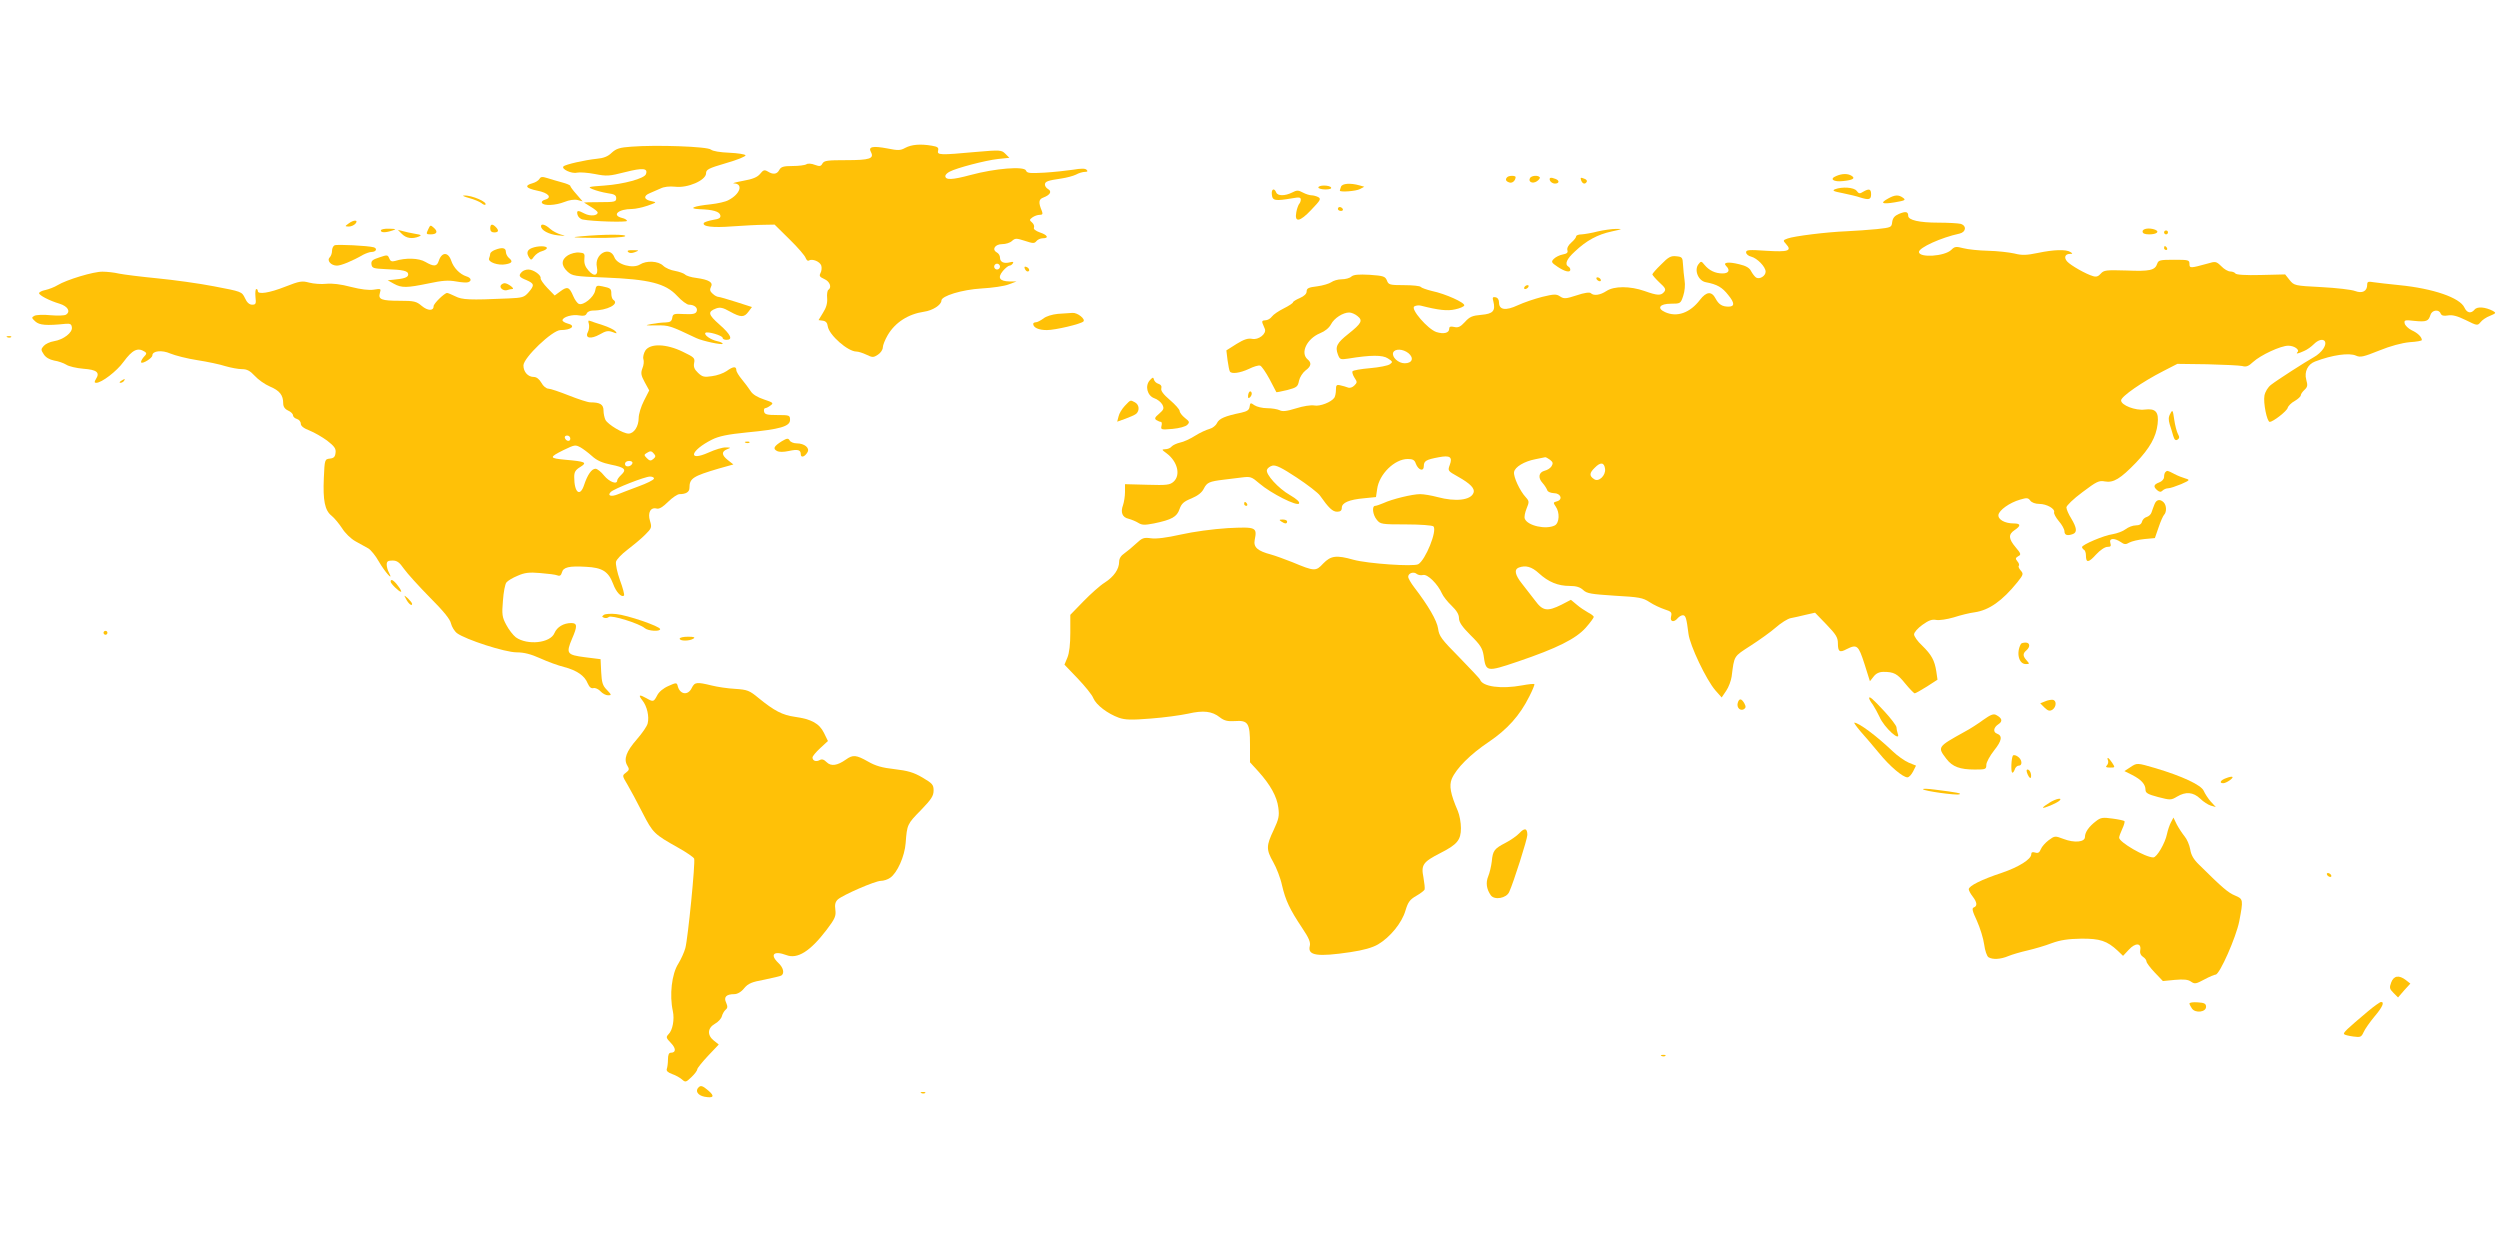 <?xml version="1.0" standalone="no"?>
<!DOCTYPE svg PUBLIC "-//W3C//DTD SVG 20010904//EN"
 "http://www.w3.org/TR/2001/REC-SVG-20010904/DTD/svg10.dtd">
<svg version="1.0" xmlns="http://www.w3.org/2000/svg"
 width="1280pt" height="640pt" viewBox="0 0 1280 640"
 preserveAspectRatio="xMidYMid meet">
<g transform="translate(0,640) scale(0.1,-0.1)"
fill="#ffc107" stroke="none">
<path d="M3232 5649 c-59 -4 -77 -10 -100 -31 -19 -19 -42 -28 -77 -31 -59 -6
-161 -29 -170 -39 -13 -13 42 -39 69 -32 14 3 56 0 92 -7 61 -12 73 -11 156
10 90 23 117 20 105 -11 -8 -22 -114 -51 -212 -58 -85 -6 -88 -7 -60 -19 17
-7 50 -16 75 -20 36 -5 45 -10 45 -26 0 -18 -7 -20 -83 -20 -45 0 -82 -1 -82
-2 0 0 16 -10 35 -22 19 -11 35 -24 35 -29 0 -17 -38 -20 -66 -6 -36 19 -43
18 -37 -6 3 -11 15 -22 27 -24 49 -10 226 -15 226 -7 0 5 -11 12 -25 15 -55
14 -19 46 51 46 17 0 53 8 80 17 47 17 48 17 20 23 -39 7 -44 27 -9 41 15 6
40 17 55 24 18 9 45 12 75 9 64 -8 157 33 158 68 0 20 11 26 103 53 56 16 101
34 99 40 -2 5 -39 11 -83 13 -48 2 -84 8 -94 16 -17 16 -281 25 -408 15z"/>
<path d="M4635 5643 c-25 -14 -37 -14 -92 -3 -74 14 -99 9 -84 -18 18 -34 -6
-42 -126 -42 -96 0 -113 -2 -122 -17 -8 -15 -14 -16 -39 -7 -17 7 -36 8 -43 3
-8 -5 -40 -9 -71 -9 -47 0 -59 -4 -68 -20 -12 -23 -32 -25 -59 -8 -17 10 -23
8 -39 -12 -14 -17 -37 -27 -88 -36 -38 -7 -59 -13 -46 -13 49 -2 32 -55 -29
-86 -14 -8 -54 -17 -90 -21 -88 -9 -118 -22 -59 -25 70 -2 104 -12 108 -31 3
-14 -6 -19 -38 -24 -22 -4 -43 -11 -46 -15 -11 -19 45 -26 146 -18 58 4 130 8
161 8 l55 1 77 -76 c42 -41 79 -84 82 -95 4 -10 11 -17 16 -13 18 11 57 -5 64
-26 3 -10 2 -27 -4 -38 -8 -15 -4 -20 20 -31 28 -12 39 -43 20 -55 -5 -4 -8
-23 -6 -43 2 -26 -5 -49 -21 -74 l-23 -38 22 -3 c15 -2 23 -11 25 -28 6 -45
103 -130 147 -130 10 0 32 -7 51 -16 31 -15 36 -15 59 0 14 9 25 26 25 37 0
11 11 39 25 63 38 65 105 108 186 120 44 6 89 35 89 57 0 24 106 56 205 62 55
3 118 12 140 21 l40 15 -36 0 c-52 1 -63 19 -34 54 13 15 28 27 34 27 5 0 13
5 17 12 5 8 0 9 -15 5 -31 -8 -51 1 -51 24 0 10 -7 22 -17 27 -26 15 -8 42 28
42 18 0 41 7 50 16 17 15 22 15 66 1 42 -14 49 -14 59 -2 6 8 21 15 33 15 33
0 25 17 -15 30 -22 8 -34 17 -30 25 3 8 -2 19 -10 26 -14 12 -14 14 2 26 10 7
26 13 37 13 14 0 17 4 12 18 -19 45 -18 62 8 71 34 13 44 31 23 43 -9 5 -16
15 -16 23 0 16 15 21 84 31 27 4 61 13 75 20 14 8 35 14 46 14 13 0 16 3 8 11
-7 7 -28 7 -69 0 -33 -5 -99 -12 -147 -15 -74 -4 -89 -3 -94 11 -9 23 -158 11
-284 -23 -93 -25 -129 -27 -129 -5 0 6 10 16 22 22 35 19 184 58 248 65 l58 6
-21 21 c-19 19 -25 20 -151 9 -185 -17 -199 -16 -193 7 4 15 -2 20 -32 25 -59
10 -104 6 -136 -11z m485 -608 c0 -8 -7 -15 -15 -15 -8 0 -15 7 -15 15 0 8 7
15 15 15 8 0 15 -7 15 -15z"/>
<path d="M9402 5499 c-38 -15 -15 -32 35 -26 50 5 64 14 43 27 -19 12 -48 12
-78 -1z"/>
<path d="M2762 5484 c-5 -8 -20 -18 -35 -22 -44 -12 -35 -26 23 -38 58 -11 80
-36 39 -47 -11 -3 -18 -10 -14 -16 9 -16 69 -13 115 5 24 10 51 14 67 10 l26
-7 -31 36 c-18 20 -32 39 -32 43 0 4 -19 12 -42 18 -24 7 -58 16 -75 22 -26 8
-34 8 -41 -4z"/>
<path d="M7717 5493 c-11 -11 -8 -21 10 -27 15 -6 32 8 33 27 0 9 -34 9 -43 0z"/>
<path d="M7834 5489 c-12 -20 13 -32 35 -17 12 8 18 18 14 21 -10 11 -41 8
-49 -4z"/>
<path d="M7936 5475 c4 -8 15 -15 25 -15 23 0 25 16 3 24 -25 10 -34 7 -28 -9z"/>
<path d="M8096 5475 c7 -17 20 -20 28 -6 3 5 -1 12 -10 15 -22 9 -24 8 -18 -9z"/>
<path d="M6866 5444 c-3 -9 -6 -18 -6 -20 0 -9 83 -3 103 8 l22 12 -25 7 c-46
13 -88 10 -94 -7z"/>
<path d="M6750 5440 c0 -5 16 -10 36 -10 21 0 33 4 29 10 -3 6 -19 10 -36 10
-16 0 -29 -4 -29 -10z"/>
<path d="M9395 5431 c-16 -7 -7 -11 40 -20 33 -7 73 -16 89 -22 45 -14 56 -11
56 16 0 28 -10 31 -41 13 -17 -11 -22 -10 -33 5 -14 18 -74 22 -111 8z"/>
<path d="M6512 5403 c3 -31 17 -33 106 -18 33 6 42 5 42 -7 0 -8 -4 -18 -9
-23 -4 -6 -11 -24 -14 -42 -10 -54 18 -50 77 13 47 49 51 56 35 65 -10 5 -25
9 -34 9 -9 0 -29 6 -44 14 -24 13 -31 13 -56 0 -36 -18 -74 -18 -81 1 -10 25
-26 17 -22 -12z"/>
<path d="M2402 5386 c26 -7 54 -19 63 -26 8 -7 18 -11 20 -8 13 13 -69 49
-109 47 -12 0 0 -6 26 -13z"/>
<path d="M9668 5384 c-44 -24 -33 -31 33 -20 53 9 58 12 43 23 -23 17 -42 16
-76 -3z"/>
<path d="M6850 5330 c0 -5 7 -10 16 -10 8 0 12 5 9 10 -3 6 -10 10 -16 10 -5
0 -9 -4 -9 -10z"/>
<path d="M9723 5305 c-23 -10 -32 -21 -35 -42 -3 -27 -5 -28 -78 -36 -41 -4
-111 -9 -155 -11 -103 -4 -270 -25 -302 -37 -25 -9 -25 -10 -8 -29 31 -34 11
-41 -101 -34 -90 6 -104 5 -104 -8 0 -9 12 -19 26 -22 31 -8 74 -52 74 -77 0
-22 -31 -41 -49 -30 -7 5 -18 19 -25 32 -8 17 -26 28 -61 36 -56 14 -86 10
-67 -9 22 -22 13 -38 -19 -38 -37 0 -68 15 -92 44 -16 20 -18 20 -31 3 -23
-30 -1 -85 38 -92 58 -11 84 -26 115 -66 33 -40 33 -59 1 -59 -32 0 -50 11
-66 41 -20 39 -47 37 -80 -6 -51 -67 -118 -91 -179 -63 -44 20 -27 43 30 43
49 0 50 1 63 40 8 24 11 56 7 80 -3 22 -7 58 -8 80 -2 37 -4 40 -35 43 -27 3
-40 -4 -77 -42 -25 -24 -45 -47 -45 -51 0 -3 16 -22 36 -41 31 -28 35 -36 24
-49 -16 -19 -33 -19 -100 5 -74 26 -156 26 -195 0 -32 -21 -65 -26 -80 -11 -6
6 -34 2 -72 -11 -56 -18 -65 -19 -85 -6 -19 13 -30 13 -92 -2 -39 -10 -95 -29
-125 -43 -62 -29 -96 -24 -96 14 0 15 -7 25 -18 27 -14 3 -17 -1 -11 -21 12
-49 -2 -64 -62 -69 -46 -4 -60 -10 -84 -37 -23 -25 -35 -30 -55 -25 -18 4 -25
2 -25 -9 0 -22 -28 -29 -66 -17 -44 15 -133 118 -113 131 8 5 23 7 34 4 90
-23 136 -28 175 -19 24 5 45 14 47 20 5 14 -97 60 -165 74 -28 7 -54 16 -58
21 -3 5 -41 9 -85 9 -74 0 -80 2 -88 24 -9 21 -17 24 -88 29 -58 3 -82 1 -94
-9 -8 -8 -31 -14 -50 -14 -19 0 -42 -7 -53 -15 -10 -7 -42 -17 -72 -21 -44 -5
-54 -10 -54 -26 0 -12 -12 -24 -35 -34 -19 -8 -35 -18 -35 -22 0 -4 -21 -18
-47 -31 -26 -13 -53 -31 -61 -42 -7 -10 -22 -19 -34 -19 -14 0 -18 -5 -14 -15
3 -8 9 -21 12 -29 10 -25 -33 -58 -65 -51 -21 4 -41 -2 -80 -26 l-52 -33 6
-50 c4 -28 9 -54 12 -58 8 -14 52 -8 97 13 24 12 50 20 58 17 8 -3 29 -34 48
-69 18 -35 34 -65 35 -67 1 -1 26 4 56 11 49 13 54 17 60 48 4 18 19 41 33 52
29 21 33 39 11 57 -39 33 -4 106 64 134 25 10 46 27 56 46 16 31 61 60 93 60
11 0 30 -8 42 -18 29 -23 22 -37 -47 -92 -58 -46 -68 -65 -53 -105 10 -26 13
-27 53 -21 116 19 176 19 203 1 25 -16 26 -19 10 -30 -9 -7 -55 -16 -101 -20
-47 -4 -87 -11 -90 -16 -3 -4 1 -19 10 -33 15 -22 14 -25 -1 -40 -10 -10 -23
-14 -33 -10 -9 3 -26 9 -38 11 -20 5 -23 1 -23 -23 0 -16 -4 -34 -8 -40 -15
-23 -75 -46 -103 -40 -16 3 -57 -3 -94 -15 -48 -15 -70 -17 -84 -9 -11 5 -39
10 -63 10 -24 0 -53 7 -65 15 -20 14 -22 14 -25 -7 -2 -17 -12 -24 -43 -31
-83 -17 -113 -30 -124 -53 -6 -13 -23 -26 -38 -30 -15 -4 -49 -19 -74 -35 -25
-16 -60 -32 -77 -35 -17 -4 -37 -13 -43 -20 -6 -8 -21 -14 -33 -14 -19 -1 -19
-2 7 -21 56 -42 73 -111 36 -145 -19 -17 -34 -19 -135 -16 l-114 3 0 -40 c0
-22 -5 -52 -10 -67 -14 -37 -4 -63 28 -70 15 -4 37 -13 50 -21 19 -12 33 -12
80 -3 92 19 118 34 131 73 10 28 21 39 61 55 33 14 54 30 64 51 16 31 28 36
101 45 22 3 63 8 90 11 48 6 52 5 94 -31 58 -50 193 -118 202 -102 5 8 -12 23
-46 43 -60 34 -127 108 -118 130 3 9 16 18 28 21 18 4 48 -11 124 -61 56 -37
109 -78 119 -92 45 -64 65 -83 88 -83 17 0 24 6 24 20 0 26 37 42 115 49 l60
6 6 41 c10 76 89 154 157 154 25 0 35 -5 41 -24 13 -34 41 -42 41 -12 0 26 12
33 77 45 57 11 71 1 56 -39 -11 -30 -11 -31 41 -60 66 -37 89 -62 80 -84 -14
-37 -91 -46 -184 -21 -30 8 -70 15 -89 15 -39 0 -143 -25 -188 -46 -17 -7 -36
-14 -42 -14 -18 0 -13 -46 8 -71 18 -23 25 -24 150 -24 75 0 135 -5 140 -10
21 -21 -41 -174 -78 -194 -24 -13 -258 3 -331 23 -88 25 -116 21 -155 -19 -38
-41 -44 -41 -159 7 -38 15 -87 33 -109 39 -68 18 -90 37 -83 74 13 66 8 68
-138 61 -78 -5 -174 -18 -241 -33 -71 -16 -125 -23 -152 -19 -37 5 -45 2 -76
-27 -19 -18 -46 -40 -60 -50 -18 -12 -27 -27 -27 -43 0 -38 -27 -77 -74 -107
-23 -14 -72 -58 -109 -96 l-67 -69 0 -91 c0 -59 -5 -104 -15 -128 l-15 -36 68
-71 c37 -39 74 -84 80 -101 15 -35 73 -79 131 -100 33 -11 63 -12 163 -4 68 5
154 17 191 25 78 18 123 13 163 -19 22 -17 39 -21 75 -19 69 5 79 -9 79 -120
l0 -91 43 -47 c62 -69 95 -129 102 -185 6 -43 2 -59 -24 -115 -38 -80 -39 -99
-2 -164 16 -28 37 -81 45 -119 18 -77 39 -122 103 -218 35 -52 44 -74 39 -93
-12 -49 40 -56 208 -31 67 10 113 23 142 40 61 36 122 110 140 173 13 43 22
56 55 75 21 12 41 27 43 33 2 5 -1 34 -6 62 -13 64 -2 79 86 124 87 44 106 67
106 128 0 28 -7 67 -16 88 -38 88 -45 129 -31 164 23 54 95 126 189 189 96 65
159 135 208 233 17 33 28 61 26 63 -2 3 -30 0 -62 -6 -108 -20 -203 -7 -216
29 -1 5 -50 56 -106 114 -92 93 -104 109 -109 148 -6 41 -50 117 -123 212 -16
21 -30 45 -30 53 0 18 27 28 43 15 7 -6 22 -9 33 -6 23 6 76 -47 97 -95 6 -14
28 -42 49 -62 26 -25 38 -45 38 -64 0 -20 15 -43 59 -87 50 -49 61 -67 67
-103 12 -86 13 -87 176 -32 200 68 296 116 347 173 23 26 41 51 41 55 0 5 -13
15 -29 23 -16 9 -42 26 -58 40 l-30 25 -48 -25 c-73 -36 -96 -33 -136 22 -19
25 -49 63 -66 85 -36 45 -42 73 -17 83 35 13 66 5 103 -29 49 -45 98 -65 158
-65 33 0 53 -6 69 -21 19 -18 41 -21 161 -29 125 -7 144 -10 179 -33 21 -14
56 -30 77 -37 34 -11 38 -15 33 -36 -7 -28 14 -33 34 -9 7 8 19 15 26 15 15 0
19 -16 29 -95 7 -59 91 -236 138 -290 l32 -36 23 34 c13 19 25 52 28 73 14
109 9 101 97 158 45 29 104 71 130 94 26 23 60 44 75 47 15 3 49 10 76 17 l49
11 59 -61 c48 -50 58 -66 58 -95 0 -44 9 -50 44 -31 54 27 61 21 92 -75 l28
-89 19 24 c12 16 29 24 50 24 54 0 71 -9 112 -60 22 -27 44 -49 48 -50 4 0 33
16 63 35 l54 35 -6 42 c-9 57 -24 85 -73 133 -23 21 -41 47 -41 57 0 10 19 32
43 49 32 23 49 29 70 25 16 -3 56 3 90 13 34 11 82 23 107 26 75 11 142 59
219 154 31 39 32 43 17 60 -9 10 -13 21 -10 24 4 4 1 14 -7 23 -11 14 -10 17
4 26 16 8 15 13 -13 46 -37 44 -38 66 -5 88 33 22 32 34 -5 34 -45 0 -81 20
-78 44 4 24 56 62 111 78 34 10 41 10 52 -5 7 -10 26 -17 46 -17 38 0 82 -25
76 -43 -2 -7 9 -27 24 -45 16 -18 29 -42 29 -52 0 -20 15 -25 44 -14 22 9 19
32 -9 79 -14 22 -25 48 -25 57 0 9 36 44 82 78 73 55 85 61 115 55 44 -8 80
14 160 97 70 74 102 130 110 197 7 62 -10 81 -66 74 -47 -6 -121 22 -121 47 0
20 110 96 216 150 l72 37 153 -2 c85 -2 165 -6 179 -9 20 -6 33 -1 55 20 39
36 142 84 181 84 31 0 60 -21 47 -33 -10 -11 3 -8 34 6 15 6 37 22 50 35 40
40 78 21 48 -24 -9 -14 -30 -33 -47 -42 -43 -24 -188 -117 -220 -142 -16 -12
-30 -35 -34 -55 -7 -37 13 -135 27 -135 17 0 88 55 92 72 3 10 19 26 36 35 17
10 31 23 31 29 0 6 9 19 19 28 16 15 17 23 9 52 -11 41 8 79 45 93 89 34 175
46 210 30 22 -10 38 -6 118 26 59 24 116 39 156 43 35 2 63 7 63 11 -1 16 -21
36 -52 50 -18 9 -34 25 -36 35 -4 17 1 19 50 13 61 -6 72 -2 82 31 8 25 43 30
52 7 5 -11 15 -14 38 -10 22 4 48 -3 91 -24 58 -29 60 -29 75 -11 8 11 30 26
49 33 31 13 32 15 15 25 -39 20 -80 24 -94 7 -18 -22 -39 -18 -52 10 -23 51
-161 98 -333 115 -55 6 -115 12 -132 15 -28 5 -33 3 -33 -13 0 -33 -25 -46
-62 -32 -18 7 -96 16 -172 20 -138 7 -140 8 -163 36 l-23 29 -124 -3 c-78 -2
-127 1 -131 8 -3 5 -15 10 -26 10 -11 0 -32 12 -46 27 -26 25 -29 26 -72 13
-87 -24 -91 -24 -91 -1 0 20 -5 21 -79 21 -71 0 -80 -2 -86 -20 -11 -34 -38
-40 -157 -35 -105 3 -116 2 -132 -16 -12 -14 -23 -18 -39 -13 -36 10 -115 55
-133 75 -18 20 -11 39 14 39 15 0 15 2 2 10 -22 14 -85 12 -166 -5 -58 -12
-81 -13 -120 -3 -27 6 -87 13 -134 14 -47 1 -104 7 -127 13 -38 10 -45 9 -62
-8 -34 -34 -166 -42 -166 -11 0 22 114 74 208 94 34 8 37 41 5 50 -13 3 -64 6
-114 6 -97 0 -154 13 -154 35 0 22 -13 24 -47 10z m-2512 -713 c30 -25 20 -52
-19 -52 -33 0 -67 32 -59 55 9 21 50 19 78 -3z m725 -546 c15 -12 17 -18 8
-33 -6 -10 -22 -20 -35 -23 -31 -8 -36 -36 -11 -63 11 -12 21 -29 24 -37 2 -8
17 -14 34 -15 35 0 48 -33 15 -42 -19 -5 -19 -7 -6 -26 22 -31 19 -84 -4 -97
-45 -23 -140 -2 -154 34 -4 9 1 32 9 52 14 34 14 38 -4 58 -30 32 -64 105 -60
129 4 26 52 55 110 66 23 5 46 9 49 10 3 1 14 -5 25 -13z m282 -47 c4 -33 -32
-68 -55 -53 -27 17 -26 32 2 59 30 31 49 28 53 -6z"/>
<path d="M1784 5255 c-19 -14 -19 -14 2 -15 12 0 27 7 34 15 17 20 -9 21 -36
0z"/>
<path d="M2192 5225 c-11 -23 -10 -25 13 -25 32 0 39 14 16 34 -17 15 -18 15
-29 -9z"/>
<path d="M2510 5230 c0 -13 7 -20 20 -20 23 0 26 10 8 28 -18 18 -28 15 -28
-8z"/>
<path d="M2770 5242 c0 -21 40 -42 86 -47 41 -4 44 -3 16 4 -18 5 -43 18 -56
30 -23 21 -46 28 -46 13z"/>
<path d="M1950 5220 c0 -12 24 -12 60 0 21 7 19 8 -17 9 -24 1 -43 -3 -43 -9z"/>
<path d="M8180 5215 c-30 -8 -67 -14 -82 -15 -16 0 -28 -5 -28 -10 0 -6 -11
-20 -25 -32 -15 -13 -23 -28 -20 -39 4 -12 -2 -18 -24 -22 -16 -3 -36 -13 -45
-22 -15 -15 -14 -19 19 -41 37 -25 65 -31 65 -15 0 6 -4 13 -10 16 -20 12 -9
39 33 77 60 57 116 87 189 103 55 12 58 13 23 13 -22 0 -65 -6 -95 -13z"/>
<path d="M10970 5215 c0 -10 10 -15 34 -15 38 0 55 14 30 24 -29 11 -64 6 -64
-9z"/>
<path d="M2058 5202 c22 -22 52 -27 87 -13 15 6 12 9 -20 14 -22 4 -51 10 -64
14 l-24 6 21 -21z"/>
<path d="M11080 5210 c0 -5 5 -10 10 -10 6 0 10 5 10 10 0 6 -4 10 -10 10 -5
0 -10 -4 -10 -10z"/>
<path d="M2975 5190 c-58 -5 -45 -7 70 -8 77 -1 147 3 155 8 17 11 -107 11
-225 0z"/>
<path d="M1713 5144 c-7 -3 -13 -16 -13 -28 0 -12 -5 -27 -12 -34 -16 -16 7
-42 37 -42 21 0 78 23 135 56 14 7 33 14 42 14 24 0 32 18 11 24 -29 8 -187
16 -200 10z"/>
<path d="M2723 5130 c-25 -10 -29 -26 -13 -50 8 -13 12 -12 24 6 9 12 27 25
41 28 14 4 25 11 25 16 0 12 -47 12 -77 0z"/>
<path d="M11080 5130 c0 -5 5 -10 11 -10 5 0 7 5 4 10 -3 6 -8 10 -11 10 -2 0
-4 -4 -4 -10z"/>
<path d="M2533 5120 c-13 -5 -23 -14 -23 -19 0 -5 -3 -16 -6 -24 -7 -19 47
-38 86 -30 33 6 37 15 15 33 -8 7 -15 21 -15 31 0 21 -20 24 -57 9z"/>
<path d="M3216 5110 c7 -7 19 -7 35 -1 23 9 22 10 -10 10 -24 1 -32 -2 -25 -9z"/>
<path d="M2908 5093 c-35 -22 -36 -52 -3 -83 25 -23 35 -25 193 -31 226 -9
310 -30 369 -94 23 -25 50 -45 60 -45 28 0 47 -16 40 -34 -5 -13 -19 -16 -64
-14 -53 3 -58 1 -61 -19 -3 -18 -10 -23 -35 -24 -18 0 -50 -4 -72 -8 -36 -7
-33 -8 25 -7 65 1 70 -1 205 -65 31 -15 135 -37 135 -29 0 4 -12 10 -27 13
-34 7 -71 33 -61 43 10 9 88 -14 88 -26 0 -6 9 -10 20 -10 34 0 22 27 -36 78
-59 52 -62 66 -17 83 20 7 35 4 70 -16 56 -31 73 -31 95 -1 l18 24 -81 26
c-44 14 -85 26 -91 26 -6 0 -20 7 -29 16 -14 12 -16 21 -9 35 13 23 -10 37
-75 46 -26 3 -52 11 -58 18 -7 6 -30 14 -51 18 -21 3 -49 15 -61 27 -25 24
-85 27 -118 6 -36 -23 -117 -1 -131 36 -23 62 -104 18 -90 -49 9 -44 -13 -53
-43 -18 -17 19 -23 37 -21 59 3 28 0 31 -27 33 -16 2 -42 -5 -57 -14z"/>
<path d="M1942 5082 c-35 -11 -43 -18 -40 -36 3 -19 10 -21 73 -24 90 -3 115
-9 115 -27 0 -15 -20 -22 -75 -27 l-30 -3 32 -18 c40 -22 66 -21 178 2 70 15
101 17 140 10 27 -5 55 -7 62 -4 20 7 15 23 -9 30 -34 11 -66 44 -78 81 -16
46 -49 44 -64 -3 -9 -28 -25 -29 -68 -4 -33 20 -101 22 -155 5 -17 -5 -25 -1
-30 13 -8 19 -10 19 -51 5z"/>
<path d="M5247 5024 c3 -7 9 -14 14 -14 14 0 10 17 -5 23 -10 4 -13 1 -9 -9z"/>
<path d="M2672 5008 c-19 -19 -15 -27 23 -42 41 -18 43 -26 11 -63 -22 -25
-31 -28 -103 -31 -200 -9 -237 -7 -272 11 -19 9 -37 17 -42 17 -13 0 -69 -54
-69 -68 0 -25 -30 -24 -61 2 -27 23 -39 26 -112 26 -94 0 -112 7 -102 40 7 22
5 23 -31 17 -24 -4 -66 1 -117 14 -52 14 -97 19 -126 16 -25 -3 -65 0 -88 6
-37 10 -49 8 -123 -21 -81 -32 -140 -41 -140 -22 0 6 -3 10 -8 10 -4 0 -6 -18
-4 -40 4 -35 2 -40 -17 -40 -14 0 -27 11 -37 34 -16 33 -17 33 -158 60 -77 15
-208 33 -291 41 -82 8 -170 19 -195 24 -25 6 -63 10 -85 10 -45 1 -184 -41
-230 -69 -16 -10 -45 -21 -63 -25 -17 -3 -32 -11 -32 -16 0 -11 54 -39 105
-54 42 -13 58 -40 33 -56 -7 -5 -43 -6 -79 -3 -37 4 -74 2 -83 -3 -15 -8 -15
-11 5 -29 21 -19 57 -22 154 -12 24 2 31 -1 33 -18 4 -27 -43 -63 -92 -71 -20
-3 -43 -14 -52 -24 -15 -17 -15 -20 0 -43 10 -16 29 -27 53 -32 21 -3 49 -13
62 -21 13 -9 53 -18 88 -21 69 -5 86 -19 64 -53 -9 -15 -8 -19 2 -19 27 0 105
59 140 108 45 61 72 74 107 52 12 -7 12 -12 -5 -29 -10 -12 -15 -24 -12 -27 8
-8 57 23 57 36 0 24 49 29 92 10 24 -10 86 -26 138 -34 52 -8 118 -22 145 -31
28 -8 65 -15 84 -15 25 0 41 -8 65 -34 17 -19 52 -44 78 -55 50 -21 68 -44 68
-86 0 -17 8 -29 25 -37 14 -6 25 -17 25 -24 0 -7 9 -16 20 -19 11 -3 20 -14
20 -24 0 -12 15 -24 44 -35 25 -10 65 -33 91 -52 37 -29 46 -41 43 -62 -2 -21
-9 -28 -29 -30 -26 -3 -27 -4 -31 -100 -5 -114 5 -165 39 -192 14 -11 38 -40
54 -64 16 -26 46 -55 70 -68 23 -13 52 -29 65 -36 12 -7 37 -37 53 -66 31 -54
78 -107 53 -59 -7 12 -12 31 -12 42 0 17 6 21 30 21 23 0 35 -9 58 -42 17 -24
76 -89 132 -146 71 -71 105 -113 109 -134 4 -17 18 -40 31 -50 45 -33 246 -98
305 -98 38 0 73 -9 122 -31 37 -17 92 -37 121 -44 65 -17 106 -45 121 -84 9
-20 18 -27 30 -24 9 2 25 -5 35 -16 11 -12 28 -21 39 -21 19 0 19 2 -6 28 -22
22 -26 38 -29 92 l-3 65 -80 10 c-93 12 -98 19 -66 95 28 64 27 80 -4 80 -39
0 -73 -20 -86 -51 -21 -52 -139 -64 -198 -22 -14 11 -36 39 -49 64 -21 39 -23
53 -17 123 3 44 11 86 18 94 6 8 32 24 57 34 36 16 59 19 116 14 39 -3 79 -8
88 -12 12 -5 19 0 23 15 7 27 36 34 123 29 84 -4 115 -24 139 -87 15 -42 43
-72 56 -60 3 4 -6 39 -21 79 -14 39 -23 82 -20 94 3 12 29 39 58 61 29 22 70
56 90 76 35 35 36 38 26 72 -13 42 3 72 35 63 12 -3 31 8 58 35 21 21 48 39
58 39 33 0 51 11 51 32 0 49 18 60 150 99 l75 21 -28 22 c-33 26 -34 44 -4 56
21 8 20 9 -7 9 -16 1 -55 -11 -88 -26 -110 -49 -94 10 17 66 36 18 80 27 179
37 170 16 221 31 221 64 0 24 -3 25 -65 25 -53 0 -65 3 -68 18 -2 9 1 17 5 17
5 0 18 6 28 14 17 12 14 15 -34 31 -33 11 -58 26 -68 43 -10 15 -30 42 -45 60
-15 18 -28 39 -28 47 0 21 -17 19 -50 -5 -16 -11 -49 -23 -75 -26 -39 -6 -49
-4 -71 17 -19 18 -24 31 -20 51 5 25 0 29 -58 57 -84 41 -167 44 -192 6 -8
-13 -13 -33 -10 -43 4 -11 2 -32 -5 -48 -9 -24 -7 -36 12 -71 l23 -42 -27 -53
c-15 -29 -27 -69 -27 -88 0 -43 -24 -80 -52 -80 -28 0 -105 46 -118 70 -5 10
-10 32 -10 48 0 31 -17 42 -68 42 -12 0 -61 16 -109 35 -48 19 -95 35 -105 35
-11 0 -27 13 -36 30 -11 19 -25 30 -39 30 -30 0 -53 26 -53 59 0 39 148 181
190 181 57 0 81 23 35 34 -14 4 -25 11 -25 16 0 17 52 32 86 25 23 -4 33 -1
38 10 3 8 17 15 31 15 74 0 139 34 105 55 -5 3 -10 17 -10 30 0 27 -3 30 -46
39 -29 6 -32 5 -37 -23 -7 -33 -60 -76 -83 -67 -8 3 -21 21 -29 40 -20 47 -30
51 -65 25 l-30 -22 -37 38 c-21 22 -37 45 -35 51 3 16 -37 44 -63 44 -12 0
-26 -5 -33 -12z m248 -854 c0 -17 -22 -14 -28 4 -2 7 3 12 12 12 9 0 16 -7 16
-16z m53 -45 c12 -7 38 -26 58 -44 25 -23 53 -35 97 -44 71 -14 82 -25 53 -52
-12 -11 -21 -24 -21 -29 0 -23 -41 -7 -67 25 -15 19 -35 35 -44 35 -20 0 -41
-31 -58 -82 -21 -65 -51 -41 -51 40 0 25 6 36 31 51 37 23 28 28 -76 37 -84 8
-85 12 -9 50 57 27 59 28 87 13z m376 -33 c9 -10 8 -16 -4 -26 -13 -11 -19
-10 -33 4 -15 15 -15 18 -2 26 20 13 26 12 39 -4z m-111 -48 c-7 -19 -38 -22
-38 -4 0 10 9 16 21 16 12 0 19 -5 17 -12z m110 -79 c-2 -7 -37 -24 -78 -39
-41 -15 -89 -34 -107 -41 -34 -14 -55 -7 -36 12 17 17 175 79 201 79 13 0 22
-5 20 -11z"/>
<path d="M8175 4970 c3 -5 11 -10 16 -10 6 0 7 5 4 10 -3 6 -11 10 -16 10 -6
0 -7 -4 -4 -10z"/>
<path d="M2564 4939 c-8 -14 16 -31 34 -24 8 3 19 5 25 5 16 1 -23 30 -39 30
-7 0 -16 -5 -20 -11z"/>
<path d="M7805 4930 c-3 -5 -2 -10 4 -10 5 0 13 5 16 10 3 6 2 10 -4 10 -5 0
-13 -4 -16 -10z"/>
<path d="M5416 4793 c-29 -3 -60 -12 -74 -24 -14 -10 -31 -19 -38 -19 -8 0
-14 -4 -14 -8 0 -19 27 -32 70 -32 43 0 174 31 187 44 12 12 -30 46 -56 44
-14 -1 -48 -3 -75 -5z"/>
<path d="M3015 4742 c3 -12 1 -30 -5 -42 -17 -32 15 -38 61 -12 31 18 43 20
65 12 23 -9 25 -9 15 4 -7 8 -36 22 -64 31 -29 9 -58 19 -66 22 -9 4 -11 0 -6
-15z"/>
<path d="M38 4673 c7 -3 16 -2 19 1 4 3 -2 6 -13 5 -11 0 -14 -3 -6 -6z"/>
<path d="M5887 4453 c-26 -29 -13 -79 23 -92 16 -5 34 -20 41 -32 10 -20 8
-26 -16 -47 -23 -19 -25 -26 -14 -33 8 -5 18 -9 23 -9 4 0 6 -9 3 -20 -5 -20
-2 -21 56 -16 34 3 68 12 76 21 13 13 11 17 -12 35 -15 12 -27 28 -27 35 0 8
-22 33 -50 57 -34 29 -48 48 -44 60 3 10 -2 19 -15 23 -11 3 -21 13 -23 22 -3
13 -6 12 -21 -4z"/>
<path d="M620 4450 c-9 -6 -10 -10 -3 -10 6 0 15 5 18 10 8 12 4 12 -15 0z"/>
<path d="M6397 4394 c-4 -4 -7 -14 -7 -23 0 -11 3 -12 11 -4 6 6 10 16 7 23
-2 6 -7 8 -11 4z"/>
<path d="M5759 4322 c-14 -15 -29 -39 -32 -54 l-7 -27 42 15 c22 8 47 19 55
25 19 17 16 47 -6 59 -25 13 -21 14 -52 -18z"/>
<path d="M11112 4282 c-10 -17 -10 -31 -3 -55 6 -18 14 -44 18 -59 6 -20 12
-25 22 -19 10 7 11 13 2 29 -6 11 -15 45 -19 74 -7 50 -9 52 -20 30z"/>
<path d="M4003 4141 c-41 -26 -47 -38 -25 -50 12 -6 33 -6 61 0 46 10 61 6 61
-17 0 -19 20 -14 34 10 14 22 -15 46 -55 46 -16 0 -32 7 -36 15 -7 12 -13 12
-40 -4z"/>
<path d="M3818 4133 c7 -3 16 -2 19 1 4 3 -2 6 -13 5 -11 0 -14 -3 -6 -6z"/>
<path d="M11087 3983 c-4 -3 -7 -15 -7 -25 0 -11 -11 -23 -25 -28 -29 -11 -31
-22 -10 -40 12 -10 19 -10 27 -2 7 7 20 12 29 12 10 0 39 10 66 21 45 20 47
22 23 29 -14 4 -40 14 -57 23 -36 19 -37 19 -46 10z"/>
<path d="M11031 3818 c-5 -13 -12 -31 -15 -41 -3 -11 -15 -21 -25 -24 -11 -3
-21 -13 -24 -24 -3 -13 -14 -19 -32 -19 -15 0 -38 -9 -51 -19 -14 -11 -44 -22
-67 -26 -45 -6 -157 -54 -157 -66 0 -4 5 -11 10 -14 6 -3 10 -16 10 -29 0 -39
13 -38 51 4 21 23 46 40 59 40 17 0 20 4 15 20 -8 25 20 27 53 5 18 -13 26
-14 44 -3 13 7 47 15 77 18 l54 5 19 55 c10 30 23 59 28 64 14 14 13 49 -2 64
-19 19 -38 14 -47 -10z"/>
<path d="M6370 3820 c0 -5 5 -10 11 -10 5 0 7 5 4 10 -3 6 -8 10 -11 10 -2 0
-4 -4 -4 -10z"/>
<path d="M6560 3730 c19 -13 30 -13 30 0 0 6 -10 10 -22 10 -19 0 -20 -2 -8
-10z"/>
<path d="M2000 3422 c0 -10 43 -52 53 -52 4 0 -2 14 -15 30 -21 29 -38 39 -38
22z"/>
<path d="M2079 3333 c12 -24 31 -39 31 -25 0 5 -10 17 -21 28 -22 19 -22 19
-10 -3z"/>
<path d="M3092 3252 c-11 -8 -11 -10 1 -15 8 -3 19 -1 24 4 12 12 158 -34 184
-57 17 -15 79 -19 79 -5 0 14 -169 72 -225 77 -27 3 -56 1 -63 -4z"/>
<path d="M530 3160 c0 -5 5 -10 10 -10 6 0 10 5 10 10 0 6 -4 10 -10 10 -5 0
-10 -4 -10 -10z"/>
<path d="M3480 3130 c0 -13 50 -13 70 0 11 7 4 10 -27 10 -24 0 -43 -4 -43
-10z"/>
<path d="M10347 3103 c-25 -45 -11 -103 25 -103 20 0 20 1 5 18 -21 23 -21 36
-2 52 21 18 19 40 -4 40 -11 0 -22 -3 -24 -7z"/>
<path d="M3423 2888 c-26 -11 -49 -30 -58 -48 -18 -34 -20 -35 -55 -15 -37 21
-44 18 -21 -11 24 -30 36 -83 27 -118 -3 -14 -28 -50 -55 -81 -55 -63 -69
-102 -49 -135 11 -18 10 -23 -7 -36 -20 -15 -20 -15 8 -62 15 -26 50 -90 77
-144 53 -103 59 -109 182 -178 43 -24 79 -49 82 -56 7 -18 -32 -410 -45 -458
-6 -22 -22 -57 -36 -80 -34 -53 -46 -161 -28 -243 9 -42 -1 -98 -22 -118 -14
-15 -13 -19 12 -45 27 -28 27 -50 -1 -50 -9 0 -14 -11 -14 -34 0 -19 -3 -41
-6 -49 -3 -10 5 -18 27 -26 18 -6 41 -19 51 -28 17 -15 20 -15 48 12 17 16 30
34 30 40 0 6 25 37 55 69 l55 58 -25 20 c-35 28 -33 64 5 86 17 9 33 27 36 39
3 12 12 27 19 33 11 9 11 17 3 36 -14 29 0 44 42 44 15 0 35 11 50 30 21 25
38 32 103 44 43 9 82 18 87 21 18 11 11 41 -15 65 -45 43 -23 64 41 40 57 -22
122 19 206 129 44 58 49 71 45 103 -4 27 0 41 13 53 26 23 191 95 220 95 14 0
36 7 48 16 36 25 74 110 79 178 7 94 8 97 78 168 54 56 65 73 65 101 0 29 -6
36 -57 66 -46 27 -76 35 -143 43 -64 7 -98 17 -136 39 -60 34 -77 36 -113 10
-44 -31 -76 -36 -99 -13 -14 14 -24 17 -36 10 -18 -10 -36 -3 -36 14 0 6 18
28 40 48 l39 36 -20 41 c-24 49 -64 71 -150 83 -63 9 -104 30 -185 96 -47 39
-58 43 -120 47 -38 2 -91 10 -119 17 -78 19 -88 18 -103 -12 -20 -42 -63 -34
-73 13 -4 14 -9 14 -46 -3z"/>
<path d="M9570 2825 c0 -4 8 -19 19 -33 10 -15 25 -43 34 -62 23 -55 113 -136
93 -84 -3 9 -6 22 -6 30 0 8 -28 45 -62 82 -61 66 -78 80 -78 67z"/>
<path d="M8897 2800 c-6 -23 13 -42 32 -31 10 7 11 13 2 30 -15 26 -27 27 -34
1z"/>
<path d="M10471 2809 l-25 -10 22 -22 c18 -17 26 -19 40 -11 21 14 23 48 2 51
-8 1 -26 -2 -39 -8z"/>
<path d="M10154 2714 c-27 -20 -69 -47 -94 -60 -142 -79 -141 -78 -94 -140 31
-40 69 -54 145 -54 55 0 59 1 59 24 0 13 18 46 40 74 40 50 44 75 14 86 -21 8
-17 32 8 48 23 15 19 31 -11 47 -14 8 -29 2 -67 -25z"/>
<path d="M9526 2655 c22 -24 64 -74 94 -110 56 -69 123 -125 146 -125 8 0 20
13 29 30 l15 30 -37 15 c-21 9 -58 35 -83 59 -83 79 -173 146 -196 146 -3 0
11 -20 32 -45z"/>
<path d="M10306 2531 c-8 -12 -11 -80 -4 -86 3 -4 9 3 13 14 3 12 13 21 21 21
21 0 17 33 -6 47 -10 7 -21 9 -24 4z"/>
<path d="M10793 2506 c3 -7 0 -19 -6 -25 -8 -8 -4 -11 16 -11 27 0 27 0 11 25
-18 27 -29 33 -21 11z"/>
<path d="M10906 2471 l-29 -19 40 -20 c47 -24 68 -48 68 -76 0 -16 12 -23 65
-37 62 -16 66 -16 96 2 45 27 83 24 119 -10 16 -16 41 -32 55 -36 l25 -7 -26
28 c-14 16 -30 41 -36 55 -13 30 -110 75 -247 116 -96 28 -94 28 -130 4z"/>
<path d="M10382 2434 c7 -15 14 -21 16 -15 5 16 -5 41 -17 41 -7 0 -6 -10 1
-26z"/>
<path d="M11398 2416 c-29 -10 -38 -26 -15 -26 16 0 54 27 47 32 -3 3 -17 0
-32 -6z"/>
<path d="M9846 2359 c5 -9 169 -32 186 -26 14 5 -13 10 -124 24 -37 5 -65 6
-62 2z"/>
<path d="M10493 2290 c-18 -11 -33 -22 -33 -25 0 -7 72 23 85 36 17 17 -19 10
-52 -11z"/>
<path d="M10732 2196 c-37 -28 -57 -57 -57 -81 0 -27 -54 -32 -111 -10 -42 16
-44 16 -75 -7 -17 -13 -35 -33 -40 -46 -7 -17 -14 -22 -29 -17 -14 4 -20 2
-20 -9 0 -25 -63 -65 -151 -95 -103 -34 -169 -67 -169 -84 0 -6 9 -23 20 -37
23 -30 25 -49 6 -56 -11 -4 -8 -18 16 -69 16 -36 33 -90 37 -121 4 -31 14 -60
22 -65 21 -13 62 -11 102 6 19 8 64 21 99 29 34 8 90 24 123 37 44 16 84 22
150 23 97 1 133 -11 188 -62 l27 -26 30 32 c33 36 65 35 58 -3 -3 -14 2 -26
14 -34 10 -6 18 -17 18 -24 0 -6 19 -32 42 -56 l42 -44 61 6 c46 4 68 2 83 -9
19 -13 25 -12 68 11 26 14 52 25 58 25 21 1 105 192 121 273 21 111 21 114
-22 132 -34 14 -63 38 -184 158 -28 27 -41 50 -45 78 -4 23 -17 53 -29 67 -12
15 -30 42 -40 61 l-17 35 -13 -25 c-7 -13 -16 -40 -20 -59 -9 -46 -52 -120
-70 -120 -41 0 -175 78 -175 101 0 6 7 26 16 45 9 19 14 37 11 40 -3 3 -31 9
-62 13 -49 7 -60 5 -83 -13z"/>
<path d="M7779 2134 c-13 -14 -45 -36 -70 -49 -58 -30 -66 -40 -71 -95 -3 -25
-11 -59 -18 -76 -14 -33 -9 -67 13 -98 19 -26 80 -15 94 17 23 50 93 271 93
292 0 35 -14 38 -41 9z"/>
<path d="M11915 1920 c3 -5 11 -10 16 -10 6 0 7 5 4 10 -3 6 -11 10 -16 10 -6
0 -7 -4 -4 -10z"/>
<path d="M12243 1370 c-10 -27 -9 -33 12 -54 l23 -23 31 36 32 35 -23 18 c-35
27 -62 23 -75 -12z"/>
<path d="M11210 1262 c0 -4 6 -16 13 -26 18 -25 72 -18 72 9 0 16 -8 21 -42
23 -24 2 -43 -1 -43 -6z"/>
<path d="M12125 1223 c-109 -92 -130 -111 -123 -118 3 -4 25 -9 47 -12 37 -5
41 -3 53 23 7 16 32 51 55 79 41 48 53 75 34 75 -5 0 -35 -21 -66 -47z"/>
<path d="M8508 993 c7 -3 16 -2 19 1 4 3 -2 6 -13 5 -11 0 -14 -3 -6 -6z"/>
<path d="M3577 833 c-19 -18 -5 -41 29 -48 48 -9 55 2 21 31 -29 25 -39 28
-50 17z"/>
<path d="M4718 803 c7 -3 16 -2 19 1 4 3 -2 6 -13 5 -11 0 -14 -3 -6 -6z"/>
</g>
</svg>
